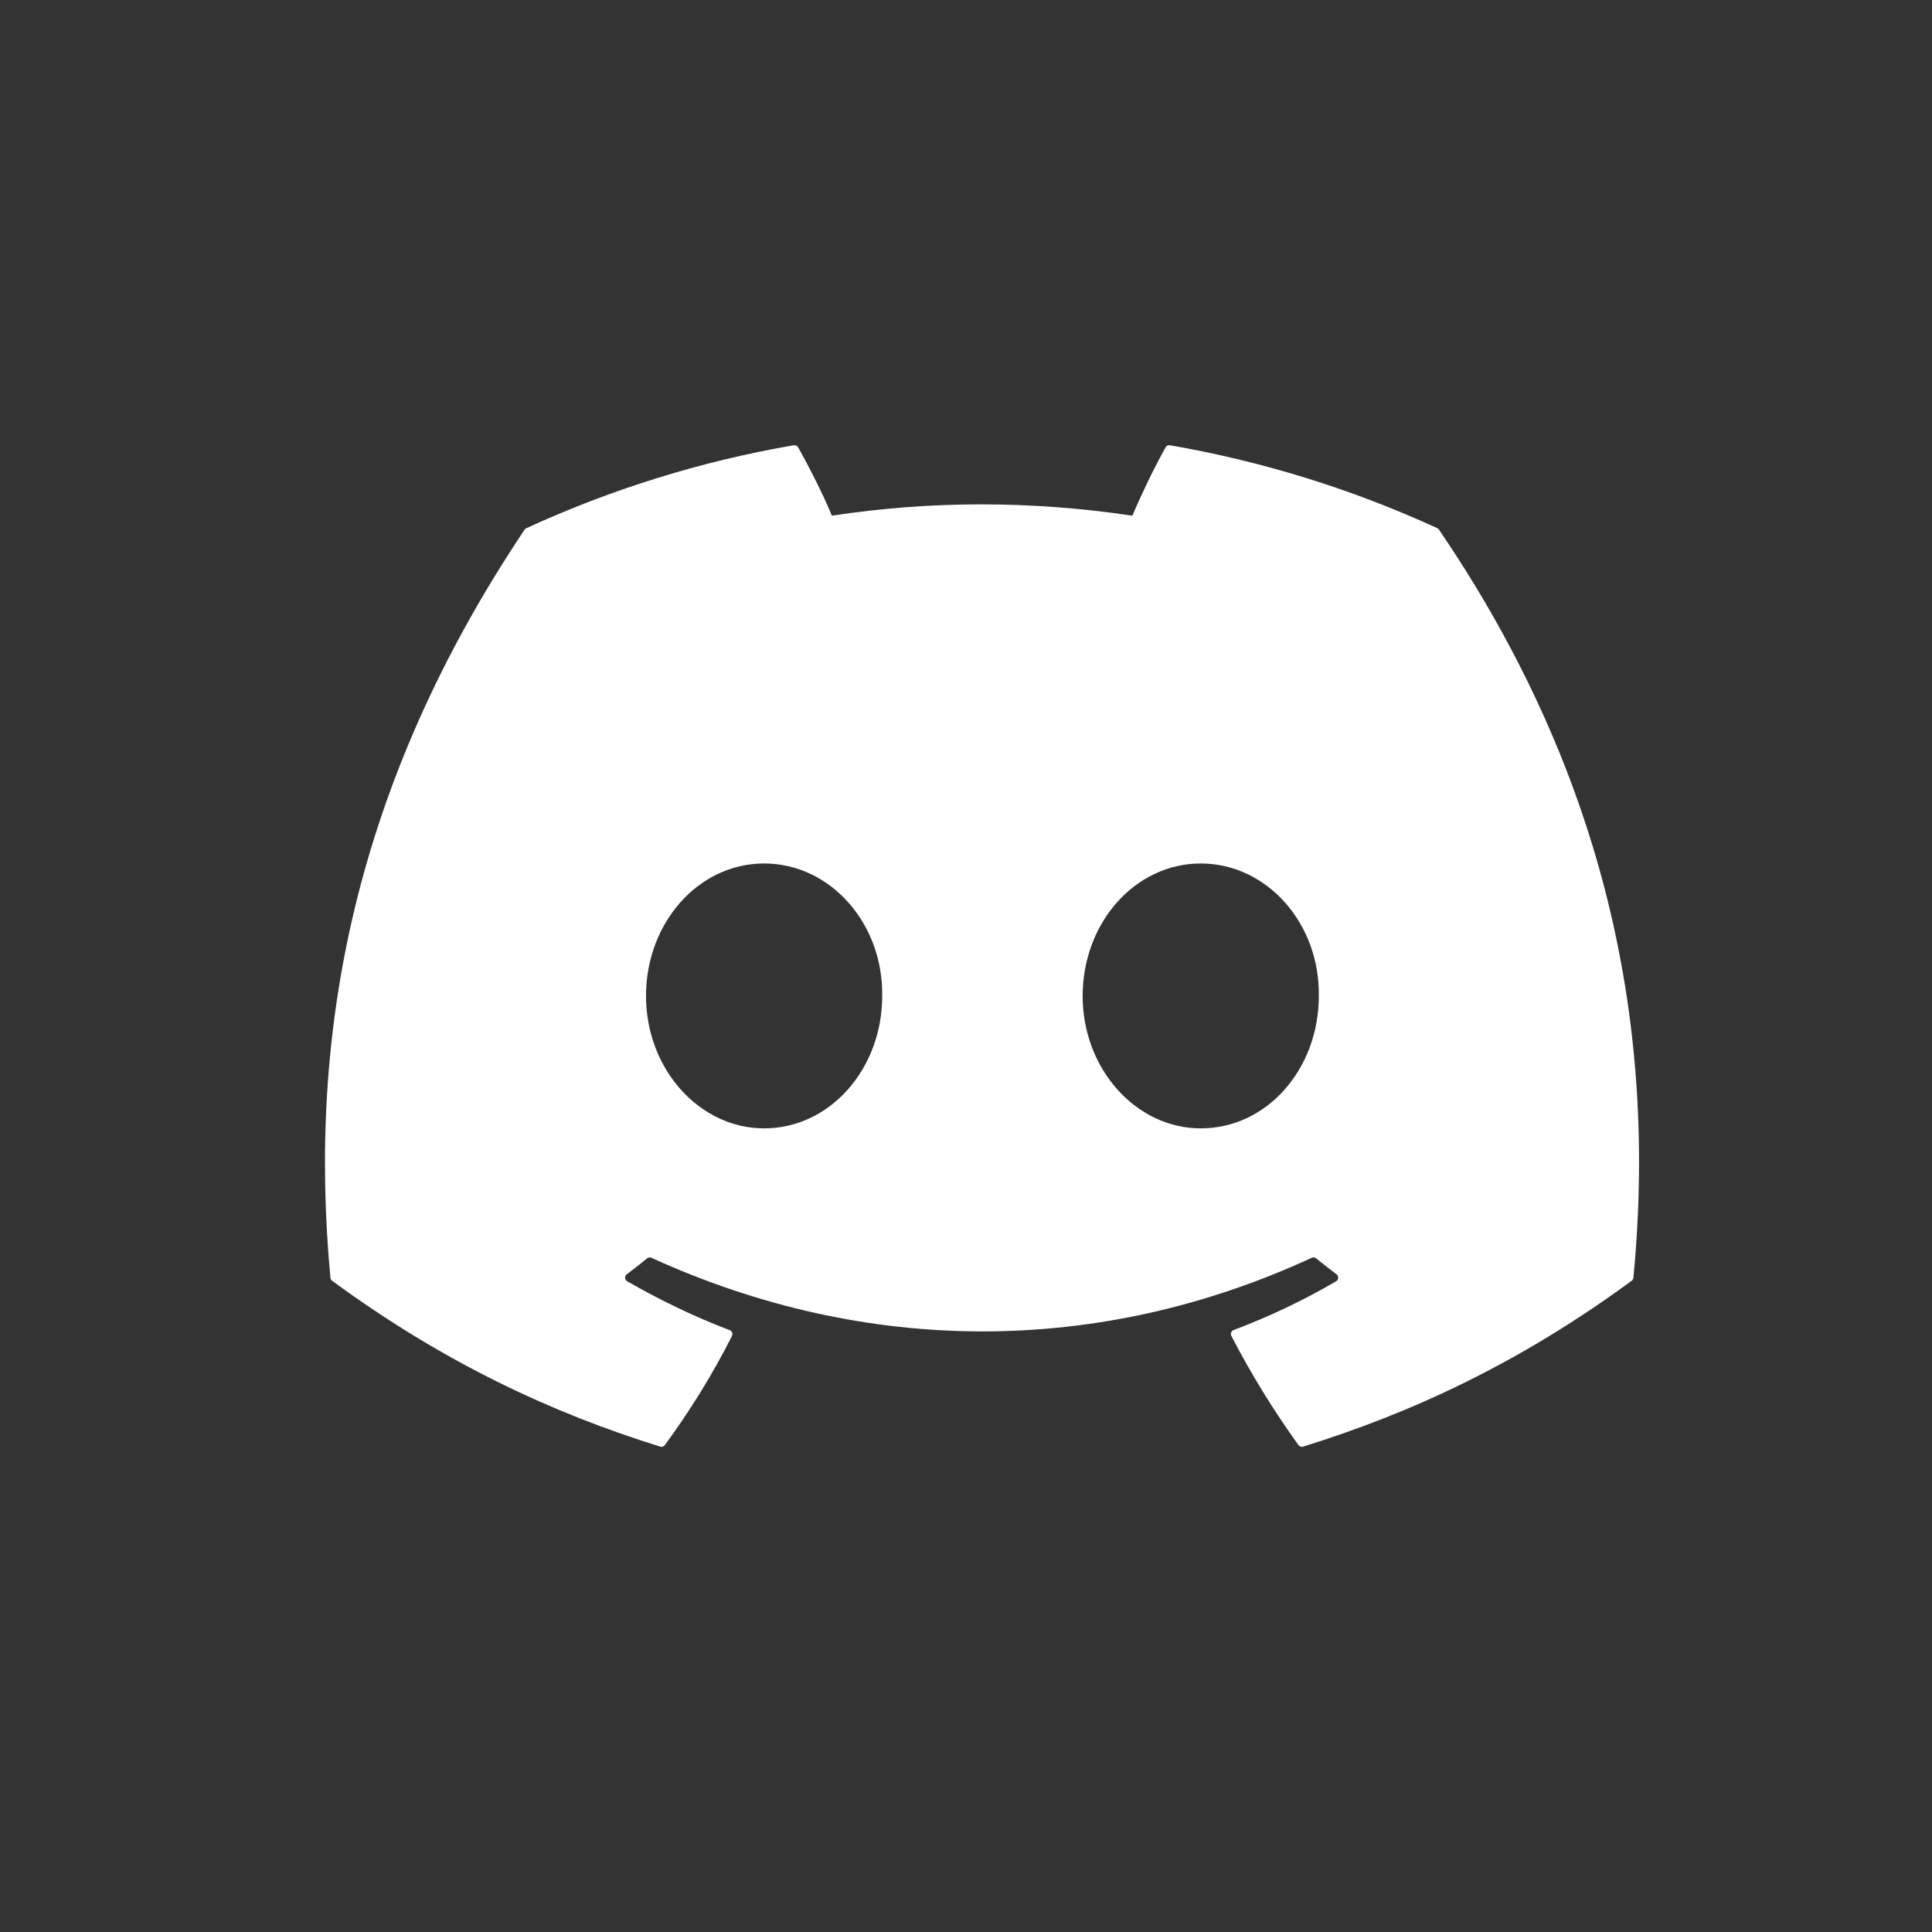 <svg width="48" height="48" viewBox="0 0 48 48" fill="none" xmlns="http://www.w3.org/2000/svg">
<rect x="0" y="0" width="48" height="48" fill="#333333" stroke="none"/>
<g id="Frame">
<g id="Group">
<path id="Vector" d="M35.712 13.123C33.595 12.152 31.361 11.459 29.066 11.062C29.046 11.058 29.024 11.061 29.005 11.07C28.986 11.079 28.97 11.094 28.96 11.113C28.673 11.623 28.355 12.289 28.132 12.812C25.623 12.437 23.126 12.437 20.668 12.812C20.446 12.277 20.116 11.623 19.828 11.113C19.817 11.095 19.801 11.08 19.782 11.071C19.763 11.062 19.742 11.059 19.721 11.062C17.389 11.464 15.158 12.167 13.076 13.123C13.058 13.131 13.042 13.144 13.032 13.161C8.8 19.484 7.64 25.652 8.209 31.744C8.211 31.773 8.228 31.802 8.251 31.82C11.044 33.871 13.749 35.116 16.404 35.941C16.424 35.947 16.446 35.947 16.467 35.94C16.487 35.933 16.505 35.92 16.518 35.903C17.146 35.046 17.706 34.142 18.186 33.191C18.214 33.135 18.187 33.069 18.129 33.047C17.241 32.71 16.396 32.299 15.582 31.833C15.518 31.795 15.513 31.703 15.572 31.659C15.744 31.531 15.912 31.399 16.078 31.263C16.093 31.251 16.11 31.243 16.129 31.241C16.147 31.238 16.166 31.241 16.183 31.249C21.527 33.688 27.311 33.688 32.591 31.249C32.608 31.24 32.627 31.237 32.646 31.24C32.665 31.242 32.683 31.25 32.698 31.262C32.864 31.398 33.033 31.531 33.205 31.659C33.264 31.703 33.26 31.795 33.196 31.833C32.383 32.308 31.537 32.71 30.648 33.045C30.634 33.051 30.622 33.059 30.611 33.069C30.601 33.08 30.593 33.092 30.588 33.106C30.582 33.119 30.58 33.134 30.581 33.148C30.582 33.163 30.586 33.178 30.593 33.191C31.083 34.14 31.643 35.044 32.259 35.902C32.285 35.938 32.331 35.954 32.373 35.941C35.041 35.116 37.746 33.871 40.539 31.82C40.551 31.811 40.561 31.8 40.568 31.787C40.575 31.774 40.58 31.76 40.581 31.745C41.262 24.702 39.441 18.585 35.754 13.162C35.745 13.145 35.73 13.131 35.712 13.123ZM18.984 28.034C17.375 28.034 16.05 26.558 16.05 24.744C16.05 22.93 17.349 21.453 18.984 21.453C20.631 21.453 21.944 22.943 21.918 24.744C21.918 26.558 20.618 28.034 18.984 28.034ZM29.832 28.034C28.224 28.034 26.898 26.558 26.898 24.744C26.898 22.93 28.198 21.453 29.832 21.453C31.479 21.453 32.792 22.943 32.766 24.744C32.766 26.558 31.479 28.034 29.832 28.034Z" fill="white"/>
</g>
</g>
</svg>
